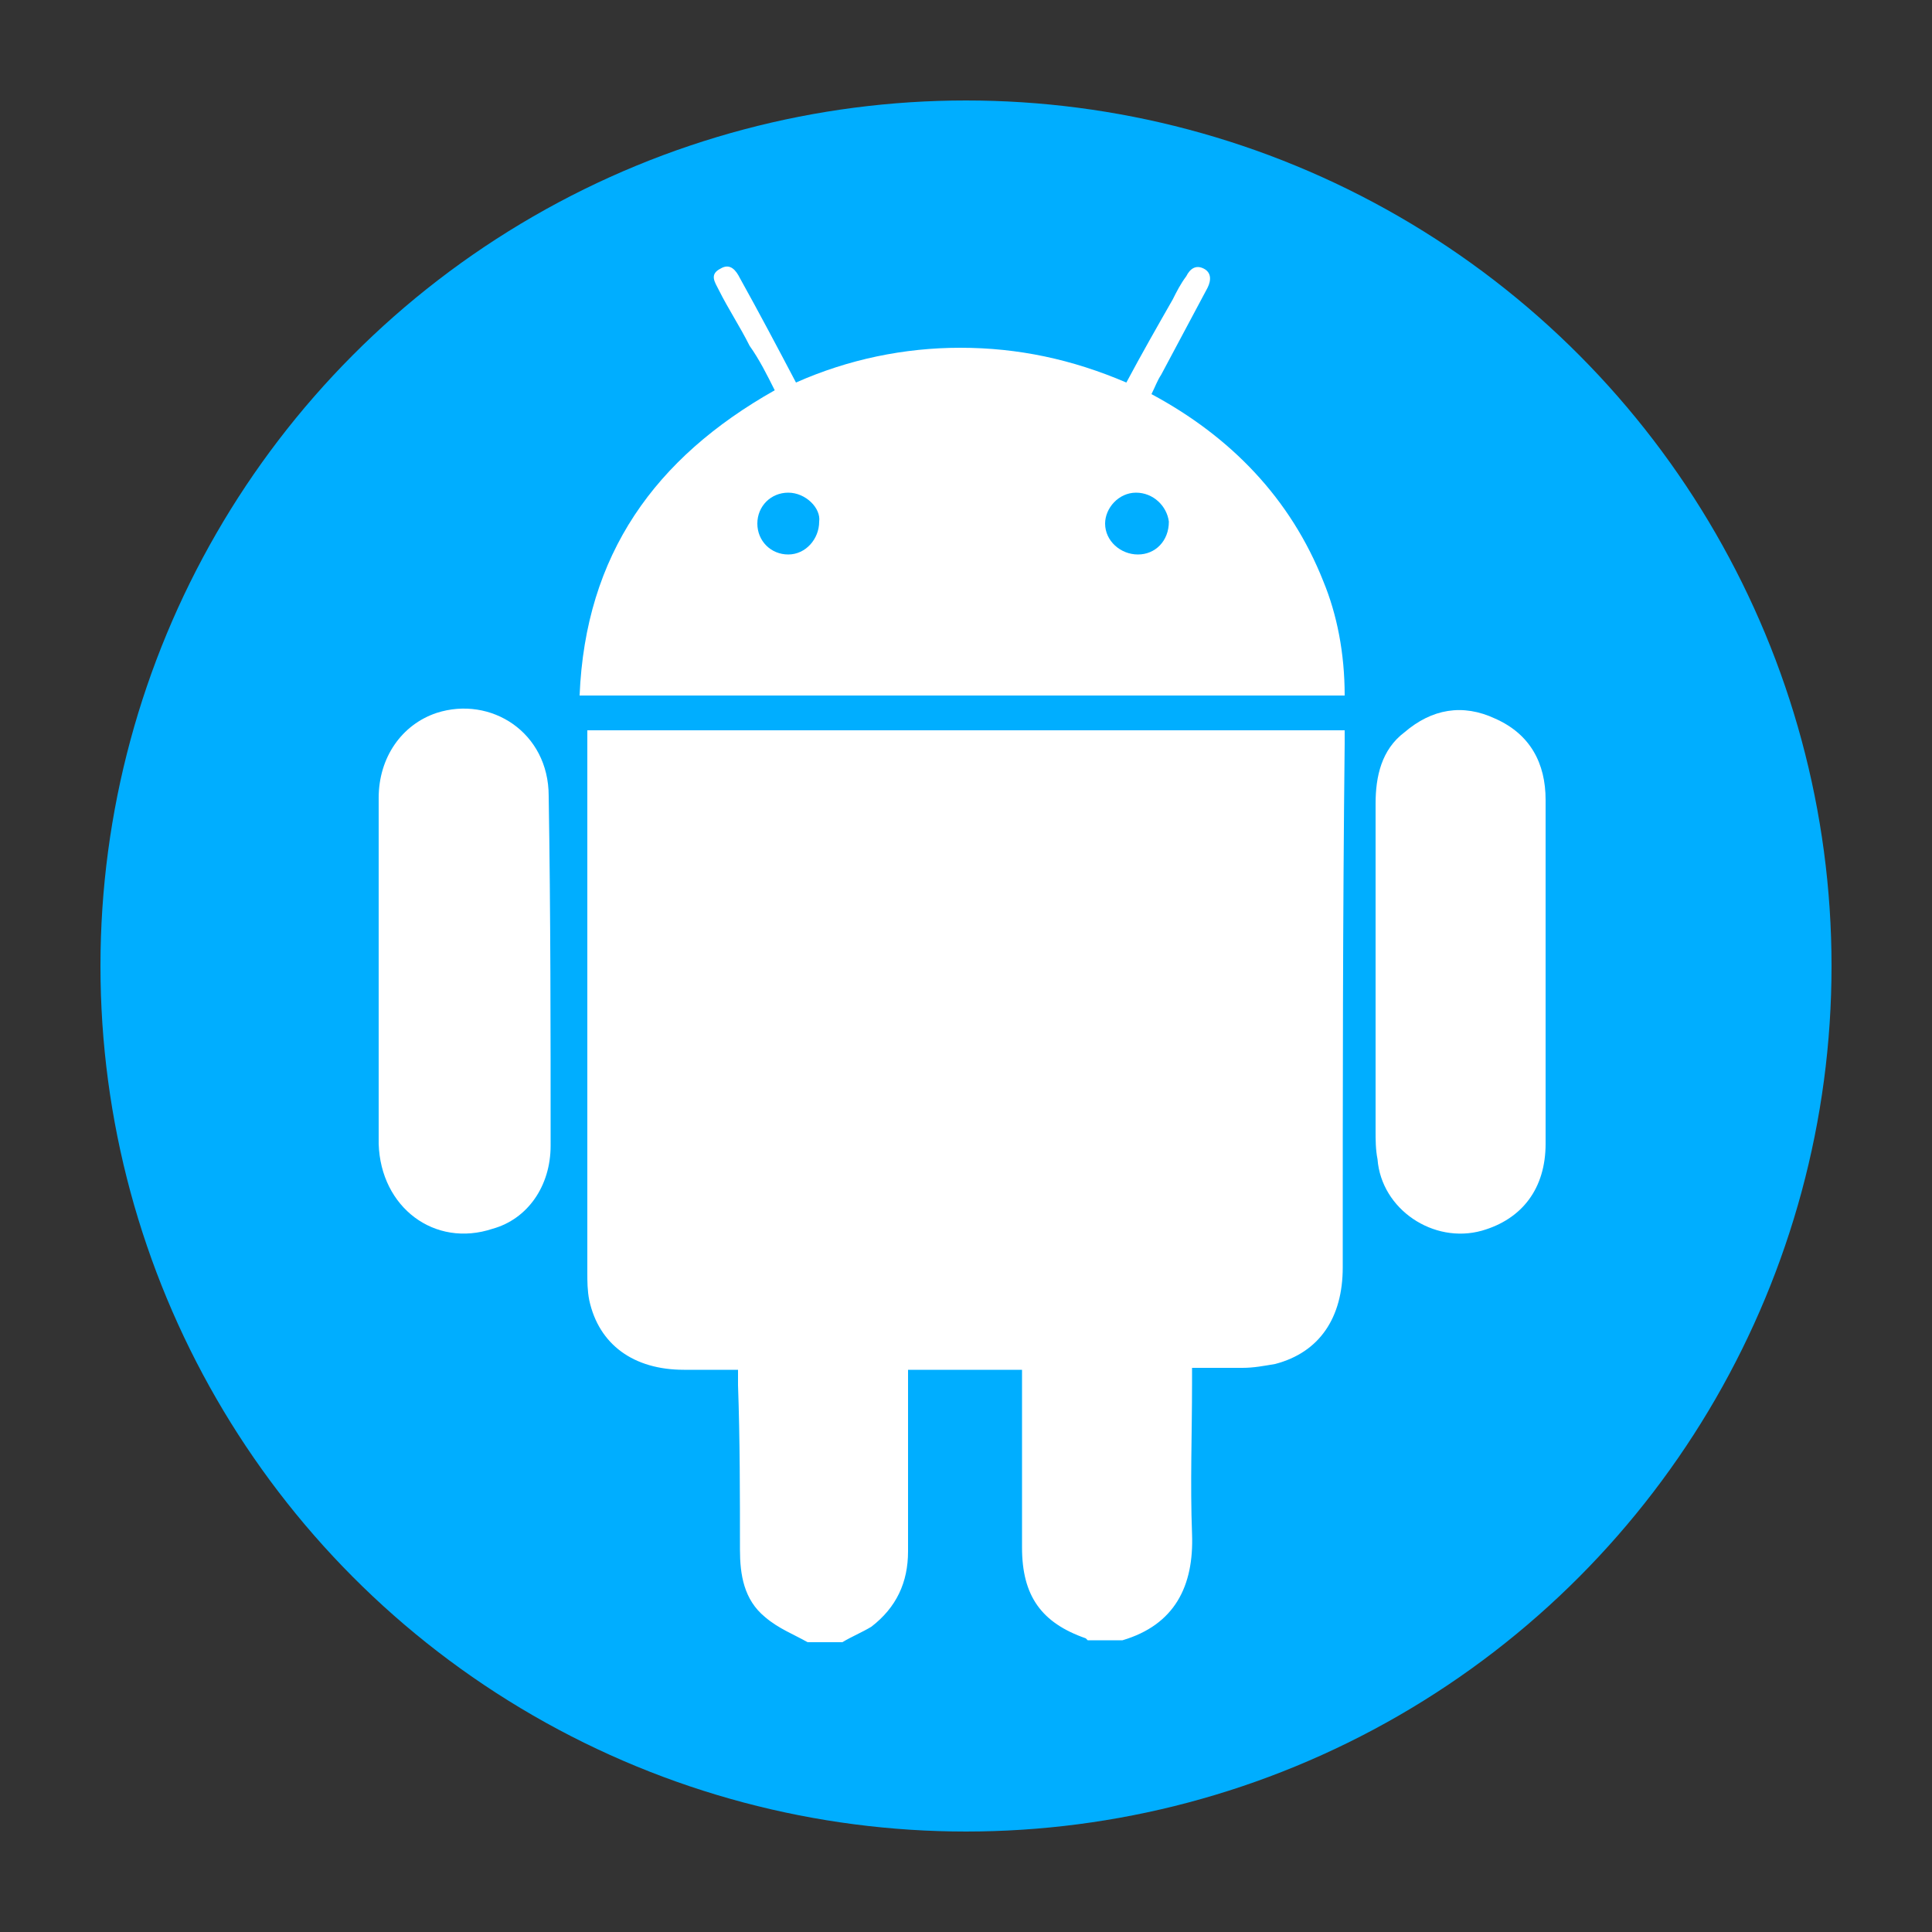 <?xml version="1.0" encoding="utf-8"?>
<!-- Generator: Adobe Illustrator 24.3.0, SVG Export Plug-In . SVG Version: 6.00 Build 0)  -->
<svg version="1.1" id="Layer_1" xmlns="http://www.w3.org/2000/svg" xmlns:xlink="http://www.w3.org/1999/xlink" x="0px" y="0px"
	 viewBox="0 0 100 100" style="enable-background:new 0 0 100 100;" xml:space="preserve">
<rect x="0" y="0" width="100" height="100" fill="#333333" stroke="none"/>
<style type="text/css">
	.st0{fill:#00AEFF;}
	.st1{fill:#FFFFFF;}
</style>
<circle class="st0" cx="50" cy="50" r="44.8"/>
<path class="st1" d="M28.5,59.3c0,2.1-1.2,3.8-3,4.3c-3,1-5.8-1.1-5.9-4.4v-0.1c0-3,0-5.9,0-8.9s0-5.9,0-8.9c0-2.1,1.2-3.8,3-4.4
	c2.8-0.9,5.8,1,5.8,4.3C28.5,47.3,28.5,53.3,28.5,59.3z"/>
<path class="st1" d="M69.5,65.6c0,2.6-1.2,4.4-3.5,5c-0.6,0.1-1.1,0.2-1.7,0.2c-0.9,0-1.7,0-2.6,0c0,0.3,0,0.6,0,0.8
	c0,2.6-0.1,5.2,0,7.8c0.1,2.7-0.9,4.7-3.6,5.5c-0.6,0-1.2,0-1.8,0l-0.1-0.1c-2.3-0.8-3.3-2.2-3.3-4.7c0-2.8,0-5.6,0-8.5
	c0-0.2,0-0.5,0-0.7c-2,0-3.9,0-5.9,0c0,0.3,0,0.6,0,0.8c0,2.9,0,5.7,0,8.6c0,1.6-0.6,2.9-1.9,3.9c-0.5,0.3-1,0.5-1.5,0.8
	c-0.6,0-1.2,0-1.8,0c-0.7-0.4-1.5-0.7-2.2-1.3c-1.1-0.9-1.3-2.2-1.3-3.5c0-2.8,0-5.7-0.1-8.5c0-0.2,0-0.5,0-0.8c-1,0-1.9,0-2.8,0
	c-2.6,0-4.4-1.3-4.9-3.6c-0.1-0.5-0.1-1-0.1-1.4c0-9.2,0-18.3,0-27.5c0-0.2,0-0.4,0-0.6c13,0,26.1,0,39.2,0c0,0.2,0,0.5,0,0.7
	C69.5,47.4,69.5,56.5,69.5,65.6z"/>
<path class="st1" d="M69.6,36c-13.2,0-26.3,0-39.6,0c0.3-7.3,3.9-12.3,10.1-15.8c-0.4-0.8-0.8-1.6-1.3-2.3c-0.5-1-1.1-1.9-1.6-2.9
	c-0.2-0.4-0.5-0.8,0.1-1.1c0.5-0.3,0.8,0.1,1,0.5c1,1.8,1.9,3.5,2.9,5.4c2.7-1.2,5.6-1.8,8.5-1.8c3,0,5.8,0.6,8.6,1.8
	c0.8-1.5,1.6-2.9,2.4-4.3c0.2-0.4,0.4-0.8,0.7-1.2c0.2-0.4,0.5-0.6,0.9-0.4s0.4,0.6,0.2,1c-0.8,1.5-1.6,3-2.4,4.5
	c-0.2,0.3-0.3,0.6-0.5,1c4.1,2.2,7.2,5.4,8.9,9.7C69.2,31.8,69.6,33.8,69.6,36z"/>
<path class="st1" d="M80,59.2c0,2.3-1.2,3.9-3.3,4.5c-2.5,0.7-5.2-1.1-5.4-3.7c-0.1-0.5-0.1-1-0.1-1.5c0-5.6,0-11.3,0-16.9
	c0-1.4,0.3-2.8,1.5-3.7c1.4-1.2,3-1.5,4.7-0.7c1.8,0.8,2.6,2.3,2.6,4.2c0,3,0,6,0,9C80,53.3,80,56.2,80,59.2z"/>
<path class="st0" d="M40.8,25.5c-0.9,0-1.6,0.7-1.6,1.6s0.7,1.6,1.6,1.6c0.9,0,1.6-0.8,1.6-1.7C42.5,26.3,41.7,25.5,40.8,25.5z"/>
<path class="st0" d="M58.8,25.5c-0.9,0-1.6,0.8-1.6,1.6c0,0.9,0.8,1.6,1.7,1.6s1.6-0.7,1.6-1.7C60.4,26.2,59.7,25.5,58.8,25.5z"/>
</svg>
